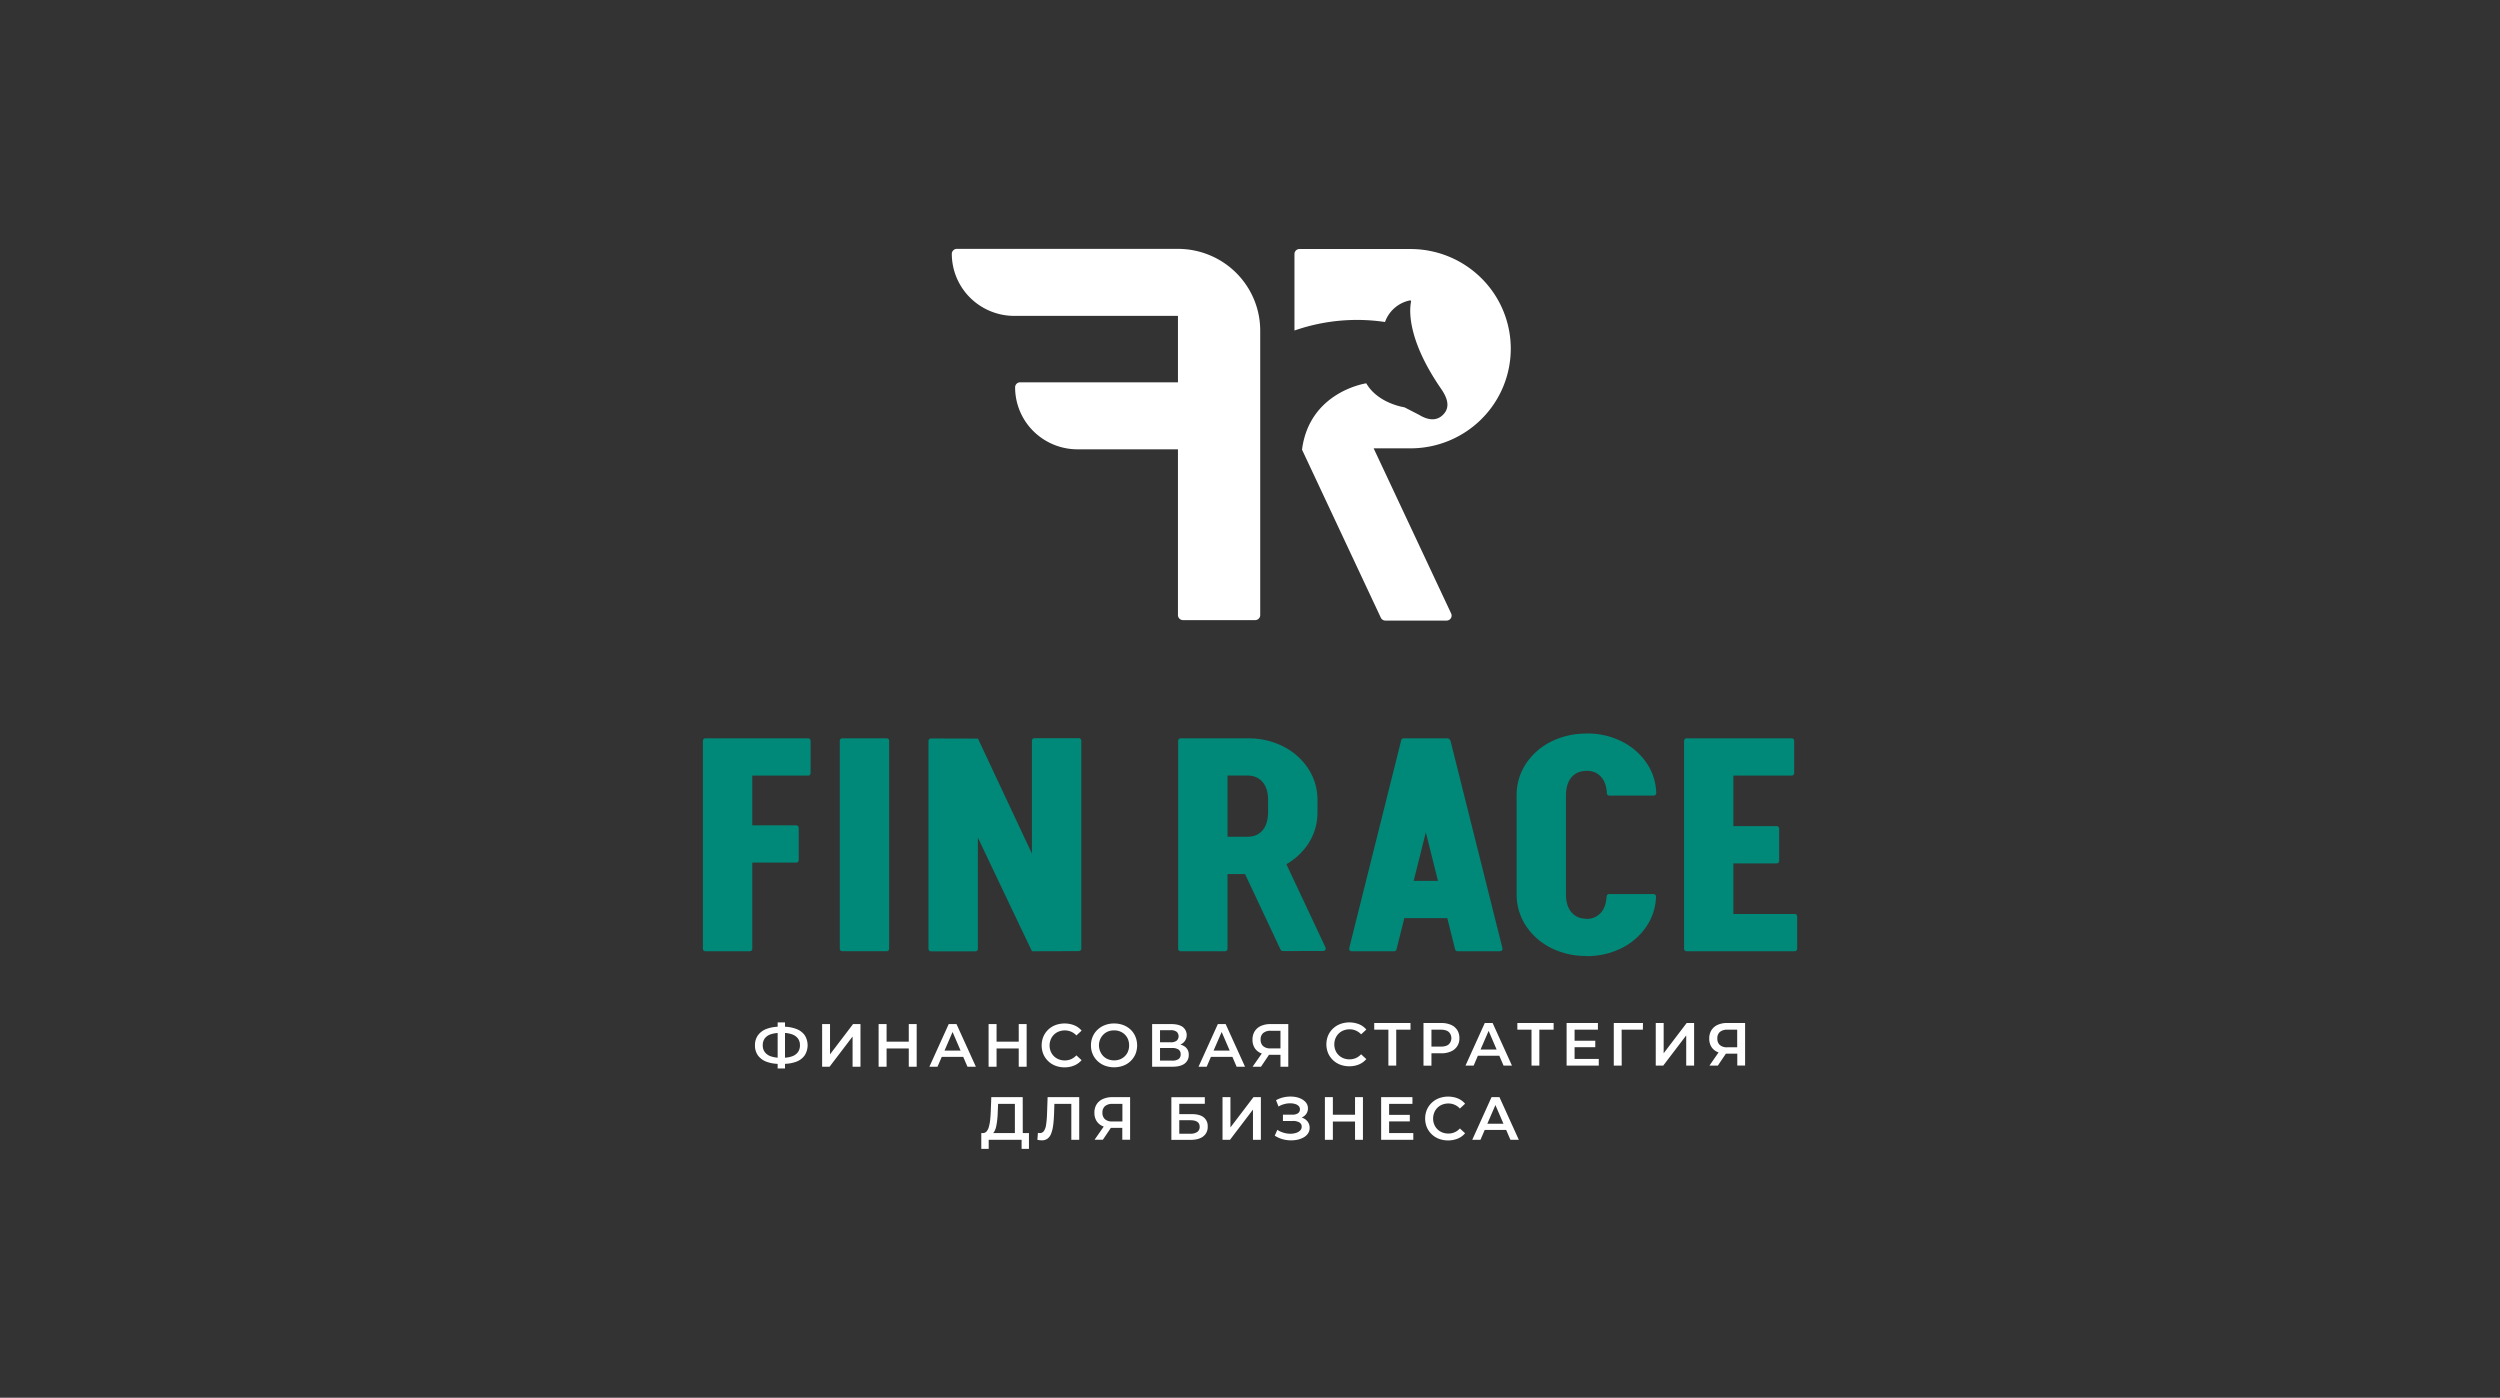 <?xml version="1.0" encoding="UTF-8"?> <svg xmlns="http://www.w3.org/2000/svg" width="220" height="123" fill="none"><rect width="100%" height="100%" fill="#333333" stroke="none"/> <path d="M94.932 64.96h-3.904a.22.22 0 0 0-.22.22v9.934L86.06 64.996h-.008l-4.028-.011h-.097a.222.222 0 0 0-.221.219V83.5a.22.22 0 0 0 .221.219h3.905a.223.223 0 0 0 .221-.22v-9.793c2.313 4.885 4.76 10.005 4.76 10.005l4.024-.012h.096a.223.223 0 0 0 .222-.22v-18.3a.217.217 0 0 0-.138-.203.221.221 0 0 0-.085-.016ZM78.023 64.973H74.12a.22.22 0 0 0-.22.22v18.295c0 .121.098.22.22.22h3.904a.22.22 0 0 0 .221-.22V65.192a.22.22 0 0 0-.22-.22ZM113.201 76.05a5.64 5.64 0 0 0 1.925-1.801 4.978 4.978 0 0 0 .812-2.771v-1.066a4.983 4.983 0 0 0-.812-2.772 5.72 5.72 0 0 0-2.198-1.952 6.716 6.716 0 0 0-3.055-.713h-5.976a.221.221 0 0 0-.221.22v18.294a.221.221 0 0 0 .221.22h3.904a.222.222 0 0 0 .205-.136.22.22 0 0 0 .016-.084v-6.573h1.541l3.127 6.652a.225.225 0 0 0 .202.126l3.552-.007a.22.22 0 0 0 .201-.312l-3.444-7.325Zm-1.609-4.572c-.005.683-.166 1.212-.484 1.587-.318.376-.759.565-1.322.57h-1.764V68.25h1.764c.557 0 .998.19 1.322.57.324.38.485.909.484 1.587v1.07ZM127.646 65.201a.306.306 0 0 0-.295-.227h-3.83a.222.222 0 0 0-.214.167l-4.576 18.296a.218.218 0 0 0 .213.273h3.735a.223.223 0 0 0 .136-.047.223.223 0 0 0 .078-.12l.687-2.748h3.782l.687 2.748a.22.22 0 0 0 .216.166H132a.226.226 0 0 0 .174-.084.219.219 0 0 0 .04-.188l-4.568-18.236Zm-3.243 12.314 1.069-4.274 1.069 4.274h-2.138ZM138.288 68.409c.322-.38.762-.57 1.322-.57v-.01c.555 0 .993.19 1.315.57.29.341.448.813.478 1.406a.22.22 0 0 0 .221.208h3.905a.227.227 0 0 0 .221-.234 4.945 4.945 0 0 0-.802-2.564 5.715 5.715 0 0 0-2.2-1.952 6.765 6.765 0 0 0-3.141-.715v.011a6.764 6.764 0 0 0-3.134.716 5.703 5.703 0 0 0-2.2 1.95 4.986 4.986 0 0 0-.81 2.771v8.69a4.986 4.986 0 0 0 .81 2.77 5.71 5.71 0 0 0 2.2 1.953 6.754 6.754 0 0 0 3.112.715v.013a6.747 6.747 0 0 0 3.141-.716 5.687 5.687 0 0 0 2.2-1.952 4.945 4.945 0 0 0 .802-2.564.228.228 0 0 0-.221-.228h-3.905a.22.22 0 0 0-.22.206c-.03.596-.188 1.065-.48 1.408a1.624 1.624 0 0 1-1.292.57v-.011c-.559 0-.999-.19-1.322-.57-.322-.38-.484-.908-.484-1.587v-8.7c.004-.679.166-1.207.484-1.584ZM157.923 80.43h-5.385v-4.45h3.81a.217.217 0 0 0 .156-.064.225.225 0 0 0 .064-.156v-2.839a.221.221 0 0 0-.22-.22h-3.81v-4.45h5.129a.219.219 0 0 0 .204-.134.22.22 0 0 0 .017-.084v-2.84a.222.222 0 0 0-.136-.204.222.222 0 0 0-.085-.016h-9.246a.22.22 0 0 0-.221.22v18.296a.22.22 0 0 0 .221.22h9.51a.222.222 0 0 0 .222-.22v-2.84a.214.214 0 0 0-.018-.086.22.22 0 0 0-.212-.134ZM71.113 64.973h-9.038a.222.222 0 0 0-.203.135.22.22 0 0 0-.017.084V83.49a.22.22 0 0 0 .22.22h3.906a.223.223 0 0 0 .156-.065.219.219 0 0 0 .064-.155v-7.58h3.866a.223.223 0 0 0 .22-.218v-2.84a.227.227 0 0 0-.22-.22H66.2v-4.38h4.912a.221.221 0 0 0 .204-.134.218.218 0 0 0 .017-.084v-2.84a.218.218 0 0 0-.136-.204.22.22 0 0 0-.085-.016Z" fill="#008978"></path> <path d="M70.059 90.542a3.085 3.085 0 0 0-.979-.188v-.382h-.647v.382c-.331.01-.658.074-.969.186a1.635 1.635 0 0 0-.762.56 1.488 1.488 0 0 0-.264.893c-.01.317.083.628.264.889.193.256.459.449.762.555.311.111.638.173.969.183v.403h.647v-.406c.338-.008.672-.07.989-.186.3-.107.559-.302.743-.56a1.66 1.66 0 0 0 0-1.777 1.603 1.603 0 0 0-.753-.552Zm-2.192 2.425a1.125 1.125 0 0 1-.553-.367.96.96 0 0 1-.191-.61 1.004 1.004 0 0 1 .18-.615c.139-.175.329-.302.544-.364.19-.06.387-.095.586-.107v2.17a2.422 2.422 0 0 1-.566-.107Zm2.347-.375a1.095 1.095 0 0 1-.534.372 2.274 2.274 0 0 1-.6.114V90.9c.204.011.405.05.598.114.21.066.397.193.534.365.126.174.19.384.183.599.009.219-.055.434-.18.614ZM73.042 92.782v-2.663h-.695v3.752h.657l2.023-2.658v2.658h.695v-3.752h-.653l-2.027 2.663ZM79.971 91.668H78.02v-1.549h-.702v3.752h.702v-1.608h1.952v1.608h.696v-3.752h-.696v1.549ZM83.487 90.12l-1.7 3.75h.713l.376-.868h1.887l.374.869h.739l-1.704-3.752h-.685Zm-.37 2.335.709-1.641.707 1.641h-1.416ZM87.698 92.263h1.95v1.608h.696v-3.752h-.695v1.549h-1.951v-1.549h-.702v3.752h.702v-1.608ZM92.752 91.046a1.24 1.24 0 0 1 .426-.273 1.45 1.45 0 0 1 1.086.017c.174.078.33.19.459.329l.458-.424a1.682 1.682 0 0 0-.65-.472 2.358 2.358 0 0 0-1.65-.016c-.239.091-.457.23-.641.405a1.85 1.85 0 0 0-.424.613c-.2.495-.2 1.048 0 1.543a1.882 1.882 0 0 0 1.062 1.016c.256.096.528.145.802.142.292.004.581-.05.851-.162.25-.103.473-.265.648-.471l-.459-.422a1.414 1.414 0 0 1-.458.334 1.45 1.45 0 0 1-1.086.017 1.242 1.242 0 0 1-.71-.69 1.415 1.415 0 0 1 0-1.061c.066-.16.163-.304.286-.425ZM99.496 90.609a1.923 1.923 0 0 0-.644-.402 2.252 2.252 0 0 0-.809-.141 2.217 2.217 0 0 0-.813.144c-.24.091-.46.229-.648.405a1.82 1.82 0 0 0-.426.61 1.923 1.923 0 0 0-.15.77 1.852 1.852 0 0 0 .576 1.377c.187.177.408.316.65.407a2.359 2.359 0 0 0 1.62 0 1.877 1.877 0 0 0 1.068-1.018 2.05 2.05 0 0 0-.003-1.536 1.829 1.829 0 0 0-.42-.616Zm-.229 1.915a1.251 1.251 0 0 1-.695.692 1.39 1.39 0 0 1-.526.097 1.421 1.421 0 0 1-.531-.097 1.21 1.21 0 0 1-.424-.276 1.377 1.377 0 0 1-.28-1.474 1.34 1.34 0 0 1 .28-.418c.119-.12.262-.216.42-.279.168-.065.349-.098.53-.096.18-.002.359.03.526.096.157.062.3.155.42.274a1.2 1.2 0 0 1 .278.418c.066.169.1.349.097.53.003.183-.03.364-.097.533h.002ZM104.249 93.594a.917.917 0 0 0 .361-.769.834.834 0 0 0-.344-.723 1.2 1.2 0 0 0-.402-.181c.081-.033.158-.076.229-.128a.905.905 0 0 0-.018-1.425c-.237-.166-.57-.249-.998-.249h-1.69v3.752h1.79c.474 0 .831-.093 1.072-.277Zm-2.167-2.938h.938a.85.85 0 0 1 .518.134.542.542 0 0 1 .18.399.531.531 0 0 1-.18.398.85.85 0 0 1-.518.135h-.938v-1.066Zm0 2.68v-1.11h1.073a.94.94 0 0 1 .558.137.477.477 0 0 1 .185.41.49.49 0 0 1-.185.426.94.94 0 0 1-.558.136h-1.073ZM106.563 93.002h1.887l.373.869h.739l-1.704-3.752h-.687l-1.699 3.752h.717l.374-.87Zm.945-2.188.707 1.641h-1.423l.716-1.641ZM112.681 92.825v1.046h.688v-3.752h-1.57a1.994 1.994 0 0 0-.835.163c-.226.1-.417.263-.55.47a1.357 1.357 0 0 0-.194.744c-.007.25.057.497.183.713a1.17 1.17 0 0 0 .637.499l-.811 1.163h.739l.705-1.05h.071l.937.004Zm-1.517-1.921a.991.991 0 0 1 .66-.196h.857v1.549h-.883a.92.92 0 0 1-.645-.2.746.746 0 0 1-.218-.57.717.717 0 0 1 .229-.583ZM117.808 90.95c.122-.12.267-.212.426-.274.172-.066.356-.099.541-.097a1.364 1.364 0 0 1 1.004.443l.458-.422a1.669 1.669 0 0 0-.648-.47 2.34 2.34 0 0 0-1.65-.015 1.922 1.922 0 0 0-.641.404c-.182.172-.327.38-.425.61a2.043 2.043 0 0 0 0 1.545 1.89 1.89 0 0 0 1.061 1.015c.256.096.528.144.802.142.292.004.581-.05.851-.16a1.7 1.7 0 0 0 .648-.472l-.459-.424a1.387 1.387 0 0 1-.458.335 1.47 1.47 0 0 1-1.086.018 1.253 1.253 0 0 1-.71-.691 1.422 1.422 0 0 1 0-1.062 1.29 1.29 0 0 1 .286-.426ZM122.178 93.774h.69v-3.162h1.256v-.59h-3.192v.59h1.246v3.162ZM125.968 92.69h.852c.295.009.589-.047.86-.162a1.208 1.208 0 0 0 .746-1.17 1.3 1.3 0 0 0-.193-.72 1.229 1.229 0 0 0-.553-.455 2.114 2.114 0 0 0-.86-.158h-1.553v3.751h.701v-1.085Zm1.517-1.883a.747.747 0 0 1 .235.55.748.748 0 0 1-.235.55c-.152.13-.385.195-.697.195h-.82v-1.49h.82c.309 0 .542.065.697.195ZM130.052 92.905h1.888l.374.869h.739l-1.704-3.752h-.687l-1.698 3.752h.717l.371-.869Zm.947-2.188.705 1.642h-1.416l.711-1.642ZM133.527 90.612h1.246v3.162h.69v-3.162h1.256v-.59h-3.192v.59ZM138.563 92.156h1.822v-.574h-1.822v-.97h2.054v-.59h-2.755v3.752h2.83v-.59h-2.129v-1.028ZM142.013 93.774h.696l-.006-3.162h1.871l.006-.59h-2.567v3.752ZM146.402 92.686v-2.664h-.696v3.752h.658l2.023-2.658v2.658h.695v-3.752h-.653l-2.027 2.664ZM151.994 90.022a1.983 1.983 0 0 0-.837.164 1.245 1.245 0 0 0-.55.469 1.373 1.373 0 0 0-.193.744c-.007.25.056.497.183.713.124.201.306.36.522.456.036.017.075.03.115.044l-.802 1.16h.739l.705-1.048H152.881v1.045h.687v-3.747h-1.574Zm-.64.785a.995.995 0 0 1 .661-.195h.858v1.55h-.885a.92.92 0 0 1-.644-.202.745.745 0 0 1-.219-.57.731.731 0 0 1 .229-.583ZM90 96.55h-2.766l-.043 1.184c-.011.286-.029.549-.054.79-.02.213-.058.424-.114.63a1.034 1.034 0 0 1-.208.416.414.414 0 0 1-.337.14h-.124v1.389h.651v-.797h2.896v.797h.647v-1.388h-.545l-.004-3.162Zm-2.502 3.028c.08-.143.136-.296.167-.456.043-.2.074-.404.094-.608.025-.223.04-.46.046-.71l.028-.665h1.477v2.572h-1.916a.628.628 0 0 0 .104-.133ZM92.135 98.098c-.009.298-.036.595-.081.89a1.3 1.3 0 0 1-.191.542.425.425 0 0 1-.365.18.62.62 0 0 1-.161-.02l-.048.611a1.667 1.667 0 0 0 .388.048.826.826 0 0 0 .5-.145.972.972 0 0 0 .32-.436c.088-.23.147-.47.177-.715.04-.283.066-.609.081-.976l.031-.938h1.49v3.162h.695v-3.752H92.19l-.054 1.55ZM97.052 96.713c-.225.1-.417.262-.55.468a1.36 1.36 0 0 0-.194.746c-.006.25.057.496.184.712a1.185 1.185 0 0 0 .637.499l-.808 1.159h.731l.705-1.047H98.762v1.044h.687v-3.745h-1.566a1.982 1.982 0 0 0-.83.164Zm1.719.426v1.55h-.894a.92.92 0 0 1-.644-.202.736.736 0 0 1-.219-.57.718.718 0 0 1 .23-.58.986.986 0 0 1 .66-.197h.867ZM105.924 98.324c-.236-.186-.58-.28-1.031-.28h-1.116v-.91h2.247v-.579h-2.944v3.752h1.704c.475 0 .842-.102 1.102-.306a1.017 1.017 0 0 0 .391-.857.975.975 0 0 0-.353-.82Zm-.563 1.286c-.183.115-.398.17-.615.156h-.97V98.58h.97c.55 0 .825.193.825.579a.525.525 0 0 1-.21.45ZM108.278 99.213V96.55h-.696v3.752h.658l2.021-2.658v2.658h.696v-3.752h-.652l-2.027 2.664ZM114.675 98.393a1.224 1.224 0 0 0-.133-.049l.033-.012a.922.922 0 0 0 .385-.322.836.836 0 0 0 .138-.475.791.791 0 0 0-.176-.514 1.286 1.286 0 0 0-.468-.349 1.99 1.99 0 0 0-.661-.165 2.744 2.744 0 0 0-.755.04c-.262.05-.514.141-.746.27l.216.558a1.91 1.91 0 0 1 .507-.214c.166-.046.337-.07.51-.07.149-.002.297.018.441.058a.734.734 0 0 1 .313.177.397.397 0 0 1 .114.29.403.403 0 0 1-.175.353.853.853 0 0 1-.494.123h-.825v.553h.873c.199-.011.398.033.573.129a.416.416 0 0 1 .205.374.44.44 0 0 1-.035.186.468.468 0 0 1-.108.156.91.91 0 0 1-.377.212c-.167.05-.341.072-.515.067a2.083 2.083 0 0 1-.573-.094 1.923 1.923 0 0 1-.536-.25l-.229.515c.201.128.419.228.647.297a2.773 2.773 0 0 0 1.343.06 1.92 1.92 0 0 0 .558-.209 1.09 1.09 0 0 0 .385-.353.87.87 0 0 0 .138-.486.898.898 0 0 0-.15-.512.99.99 0 0 0-.423-.344ZM119.243 98.098h-1.951V96.55h-.701v3.752h.701v-1.608h1.951v1.608h.696v-3.752h-.696v1.55ZM122.242 98.683h1.822v-.573h-1.822v-.97h2.053v-.59h-2.754v3.751h2.83v-.59h-2.129v-1.028ZM126.5 97.477c.122-.119.267-.212.425-.274.173-.065.357-.098.542-.096a1.354 1.354 0 0 1 1.003.444l.458-.423a1.672 1.672 0 0 0-.646-.47 2.34 2.34 0 0 0-1.65-.015c-.239.09-.457.228-.642.404a1.859 1.859 0 0 0-.426.612 2.04 2.04 0 0 0 0 1.543 1.892 1.892 0 0 0 1.062 1.015 2.339 2.339 0 0 0 1.656-.019c.25-.103.472-.265.646-.471l-.458-.424a1.332 1.332 0 0 1-1.003.449 1.485 1.485 0 0 1-.542-.097 1.252 1.252 0 0 1-.708-.691 1.412 1.412 0 0 1 0-1.061c.064-.16.16-.305.283-.427ZM131.256 96.55l-1.698 3.751h.723l.375-.868h1.887l.375.868h.738l-1.704-3.752h-.696Zm-.37 2.336.71-1.642.707 1.642h-1.417ZM103.66 21.9H84.202a.446.446 0 0 0-.443.44 5.45 5.45 0 0 0 1.614 3.86 5.517 5.517 0 0 0 3.886 1.598h14.401v5.847H89.772a.432.432 0 0 0-.312.129.435.435 0 0 0-.13.31 5.44 5.44 0 0 0 1.608 3.857 5.507 5.507 0 0 0 3.88 1.599h8.842v14.59a.444.444 0 0 0 .442.44h6.356a.443.443 0 0 0 .441-.44V29.101a7.146 7.146 0 0 0-.55-2.756 7.208 7.208 0 0 0-3.921-3.897 7.278 7.278 0 0 0-2.772-.548h.004ZM124.117 21.914h-9.763a.44.44 0 0 0-.441.438v6.734a16.736 16.736 0 0 1 7.968-.75 2.955 2.955 0 0 1 2.177-1.898.096.096 0 0 1 .047 0 .09.09 0 0 1 .04.022.09.09 0 0 1 .025.04.09.09 0 0 1 .003.045c-.129.604-.423 3.23 2.648 7.674.656.952.765 1.717.127 2.318-.424.4-1.079.57-2.073-.034l-1.284-.66s-2.33-.33-3.359-2.111c0 0-4.992.713-5.654 5.837l6.936 14.79a.443.443 0 0 0 .402.252h5.385a.445.445 0 0 0 .371-.203.437.437 0 0 0 .029-.421l-6.82-14.533h3.244c2.34 0 4.584-.924 6.238-2.569a8.742 8.742 0 0 0 2.585-6.2 8.742 8.742 0 0 0-2.587-6.205 8.828 8.828 0 0 0-2.865-1.901 8.872 8.872 0 0 0-3.379-.665Z" fill="#fff"></path> </svg> 